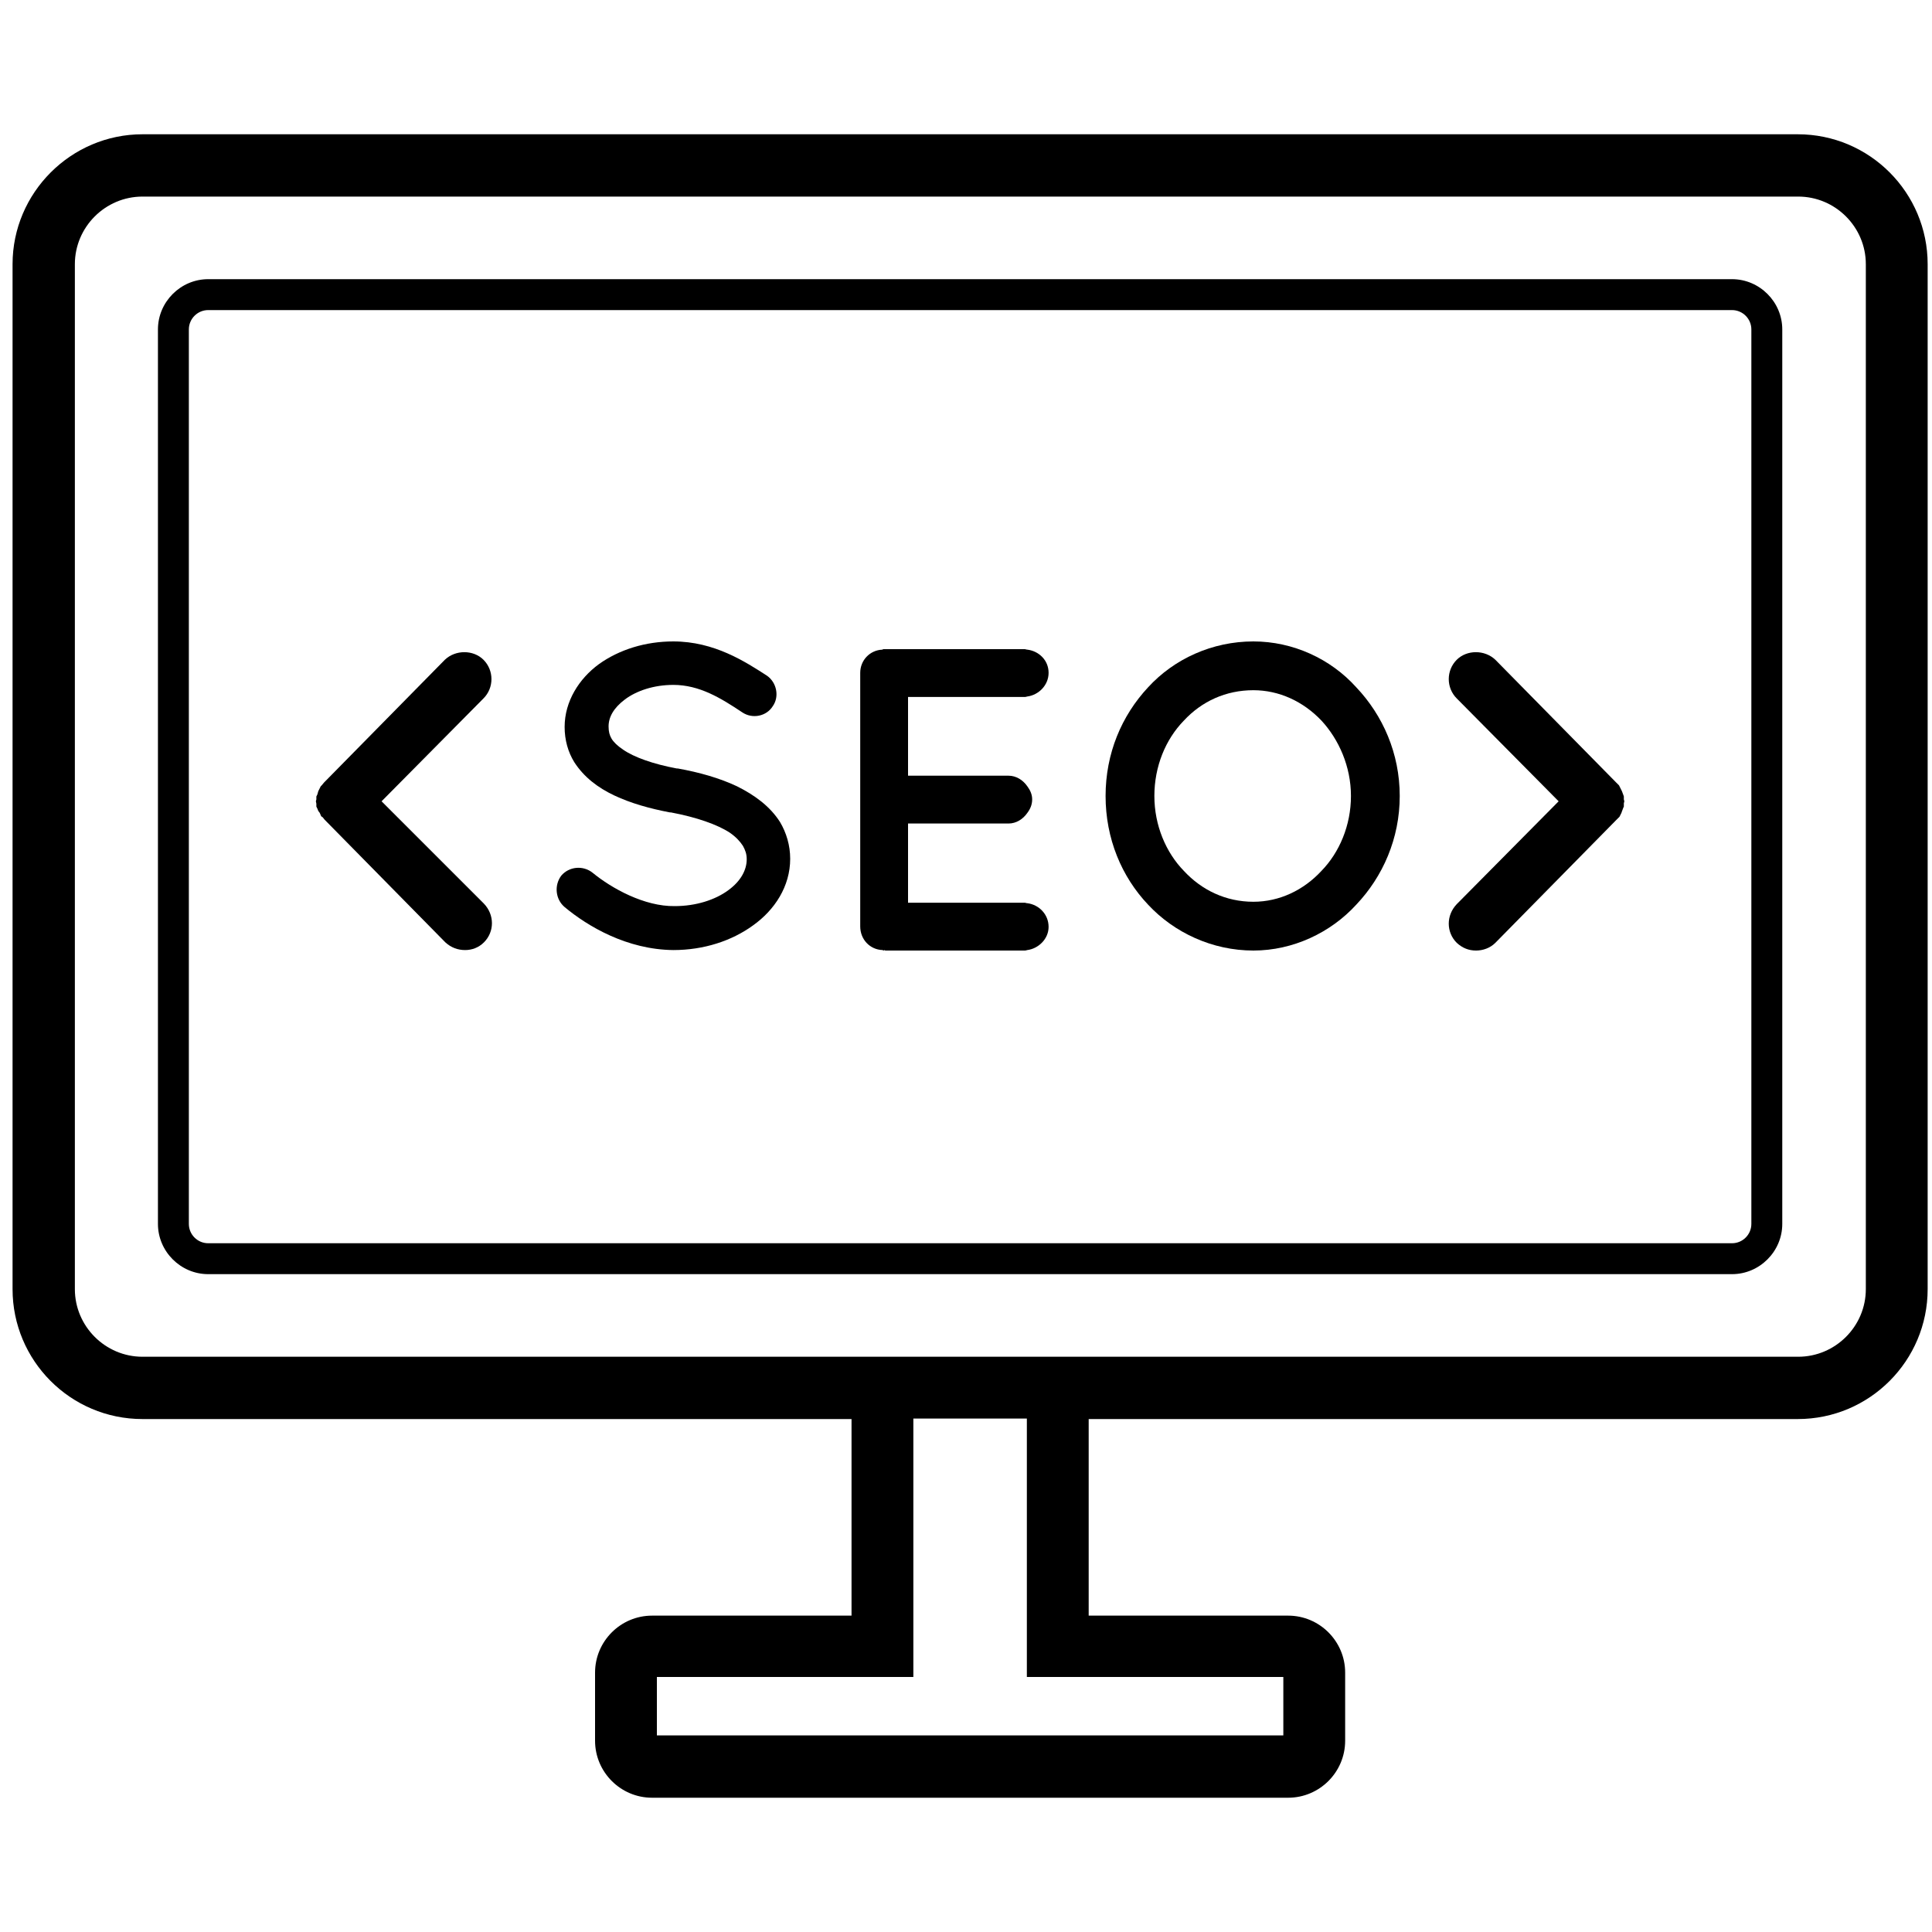 <?xml version="1.0" encoding="utf-8"?>
<!-- Generator: Adobe Illustrator 17.1.0, SVG Export Plug-In . SVG Version: 6.00 Build 0)  -->
<!DOCTYPE svg PUBLIC "-//W3C//DTD SVG 1.1//EN" "http://www.w3.org/Graphics/SVG/1.1/DTD/svg11.dtd">
<svg version="1.1" id="Layer_1" xmlns="http://www.w3.org/2000/svg" xmlns:xlink="http://www.w3.org/1999/xlink" x="0px" y="0px"
	 width="400px" height="400px" viewBox="0 0 400 400" enable-background="new 0 0 400 400" xml:space="preserve">
<path d="M399.1,266.9V54.7c0-14.8-12-26.9-26.9-26.9H29.5c-14.8,0-26.9,12.1-26.9,26.9v212.2c0,14.8,12,26.9,26.9,26.9h146.8v40.7
	H135c-6.5,0-11.8,5.3-11.8,11.8v14.1c0,6.5,5.3,11.8,11.8,11.8h131.7c6.5,0,11.8-5.3,11.8-11.8v-14.1c0-6.5-5.3-11.8-11.8-11.8
	h-41.3v-40.7h146.8C387.1,293.8,399.1,281.7,399.1,266.9z M265.7,347.2v12.1H136v-12.1h53.1v-53.5h23.5v53.5H265.7z M212.6,280.9
	h-23.5h-6.4h-6.4H29.5c-7.7,0-14-6.3-14-14V54.7c0-7.7,6.3-14,14-14h149.2h44.4h149.2c7.7,0,14,6.3,14,14v212.2c0,7.7-6.3,14-14,14
	H225.4H219H212.6z"/>
<path d="M358.6,263.8c5.7,0,10.4-4.7,10.4-10.4V68.2c0-5.7-4.7-10.4-10.4-10.4H225.4H219h-6.4h-23.5h-6.4h-6.4H43.1
	c-5.7,0-10.4,4.7-10.4,10.4v185.2c0,5.7,4.7,10.4,10.4,10.4h133.2h6.4h6.4h23.5h6.4h6.4H358.6z M39.1,253.4V68.2c0-2.2,1.8-4,4-4
	h133.2h6.4h6.4h23.5h6.4h6.4h133.2c2.2,0,4,1.8,4,4v185.2c0,2.2-1.8,4-4,4H225.4H219h-6.4h-23.5h-6.4h-6.4H43.1
	C40.9,257.4,39.1,255.6,39.1,253.4z"/>
<path d="M65.5,167l0.2,0.4l0.2,0.5l0.3,0.4l0.3,0.7l0.3,0.2l0.4,0.5l25,25.4c1.2,1.1,2.6,1.6,4.1,1.6c1.4,0,2.8-0.5,3.9-1.6
	c2.2-2.2,2.2-5.7,0-8L79,165.9l21.1-21.3c2.2-2.2,2.2-5.8,0-8c-2.1-2.1-5.8-2.1-8,0l-25,25.4l-0.5,0.6l-0.2,0.2l-0.4,0.8l-0.1,0.2
	l-0.2,0.7l-0.2,0.4v0.6l-0.1,0.4l0.1,0.5V167z"/>
<path d="M139.4,196.7c6.3,0,12.1-1.9,16.5-5.1c4.5-3.2,7.7-8.1,7.7-13.8c0-2.8-0.8-5.4-2.1-7.6c-2.1-3.3-5.3-5.6-8.9-7.4
	c-3.6-1.7-7.8-2.9-12.3-3.7h-0.2c-4.8-0.9-8.8-2.3-11.1-3.9c-1.2-0.8-2-1.6-2.4-2.3c-0.4-0.7-0.6-1.4-0.6-2.5c0-1.9,1-3.8,3.4-5.6
	c2.4-1.8,6-3,10-3c5.4,0,9.8,2.7,14.3,5.7c2.1,1.4,5,0.8,6.3-1.3c1.4-2,0.8-4.9-1.2-6.3c-4.5-2.9-10.9-7.1-19.4-7.1
	c-5.8,0-11.2,1.7-15.4,4.7c-4.1,3-7.1,7.7-7.1,13c0,2.7,0.7,5.2,2,7.3c2,3.1,4.9,5.3,8.3,6.9c3.4,1.6,7.3,2.7,11.5,3.5h0.2
	c5.3,1,9.6,2.5,12.2,4.2c1.3,0.9,2.1,1.8,2.7,2.7c0.5,0.9,0.8,1.7,0.8,2.8c0,2.2-1.2,4.5-3.8,6.4c-2.7,2-6.7,3.3-11.1,3.3
	c-6.3,0.1-13.1-3.7-17-6.9c-2-1.6-4.9-1.3-6.5,0.6c-1.5,2-1.2,4.9,0.7,6.5C121.7,191.8,129.8,196.6,139.4,196.7z"/>
<path d="M182.7,196.7c0.1,0,0.2,0.1,0.3,0.1l0.1-0.1l0.2,0.1h5.9h23c0.2,0,0.4-0.1,0.5-0.1c2.3-0.3,4.4-2.3,4.4-4.8
	c0-2.6-2-4.6-4.4-4.9c-0.2,0-0.4-0.1-0.5-0.1h-23h-1.2v-16.4h1.2h19.6c1.6,0,3-0.9,3.9-2.2c0.6-0.8,1-1.7,1-2.8c0-1-0.4-1.9-1-2.7
	c-0.9-1.3-2.3-2.2-3.9-2.2h-19.6h-1.2v-16.3h1.2h23c0.2,0,0.4-0.1,0.5-0.1c2.3-0.3,4.4-2.3,4.4-4.9c0-2.6-2-4.5-4.4-4.8
	c-0.2,0-0.4-0.1-0.5-0.1h-23h-5.9H183H183c-0.1,0-0.2,0-0.3,0.1c-2.6,0.1-4.6,2.2-4.6,4.8v52.5C178.1,194.5,180.1,196.6,182.7,196.7
	z"/>
<path d="M259.5,196.8c8.2,0,16-3.7,21.3-9.5c5.5-5.8,9-13.7,9-22.5c0-8.8-3.5-16.7-9-22.5c-5.3-5.9-13.1-9.5-21.3-9.5
	c-8.5,0-16.4,3.6-21.8,9.5c-5.5,5.9-8.8,13.7-8.8,22.5c0,8.8,3.3,16.7,8.8,22.5C243.1,193.1,251,196.8,259.5,196.8z M245.1,149.2
	c3.7-4,8.7-6.3,14.4-6.3c5.3,0,10.3,2.3,14.1,6.3c3.6,3.9,6.1,9.5,6.1,15.6c0,6.1-2.4,11.7-6.1,15.5c-3.7,4-8.7,6.4-14.1,6.4
	c-5.7,0-10.7-2.4-14.4-6.4c-3.7-3.8-6.1-9.4-6.1-15.5C239,158.7,241.3,153.1,245.1,149.2z"/>
<path d="M301.6,195.2c1.2,1.1,2.5,1.6,4,1.6c1.4,0,2.9-0.5,4-1.6l25-25.4l0.6-0.6l0.1-0.1l0.4-0.8l0.1-0.3l0.3-0.8l0.1-0.2v-0.7
	l0.1-0.4l-0.1-0.4v-0.6l-0.1-0.3l-0.3-0.8l-0.1-0.2l-0.4-0.8l-0.1-0.2l-0.6-0.6l-25-25.4c-2.2-2.1-5.9-2.1-8,0c-2.2,2.2-2.2,5.8,0,8
	l21.1,21.3l-21.1,21.3C299.4,189.5,299.4,193,301.6,195.2z"/>
</svg>
